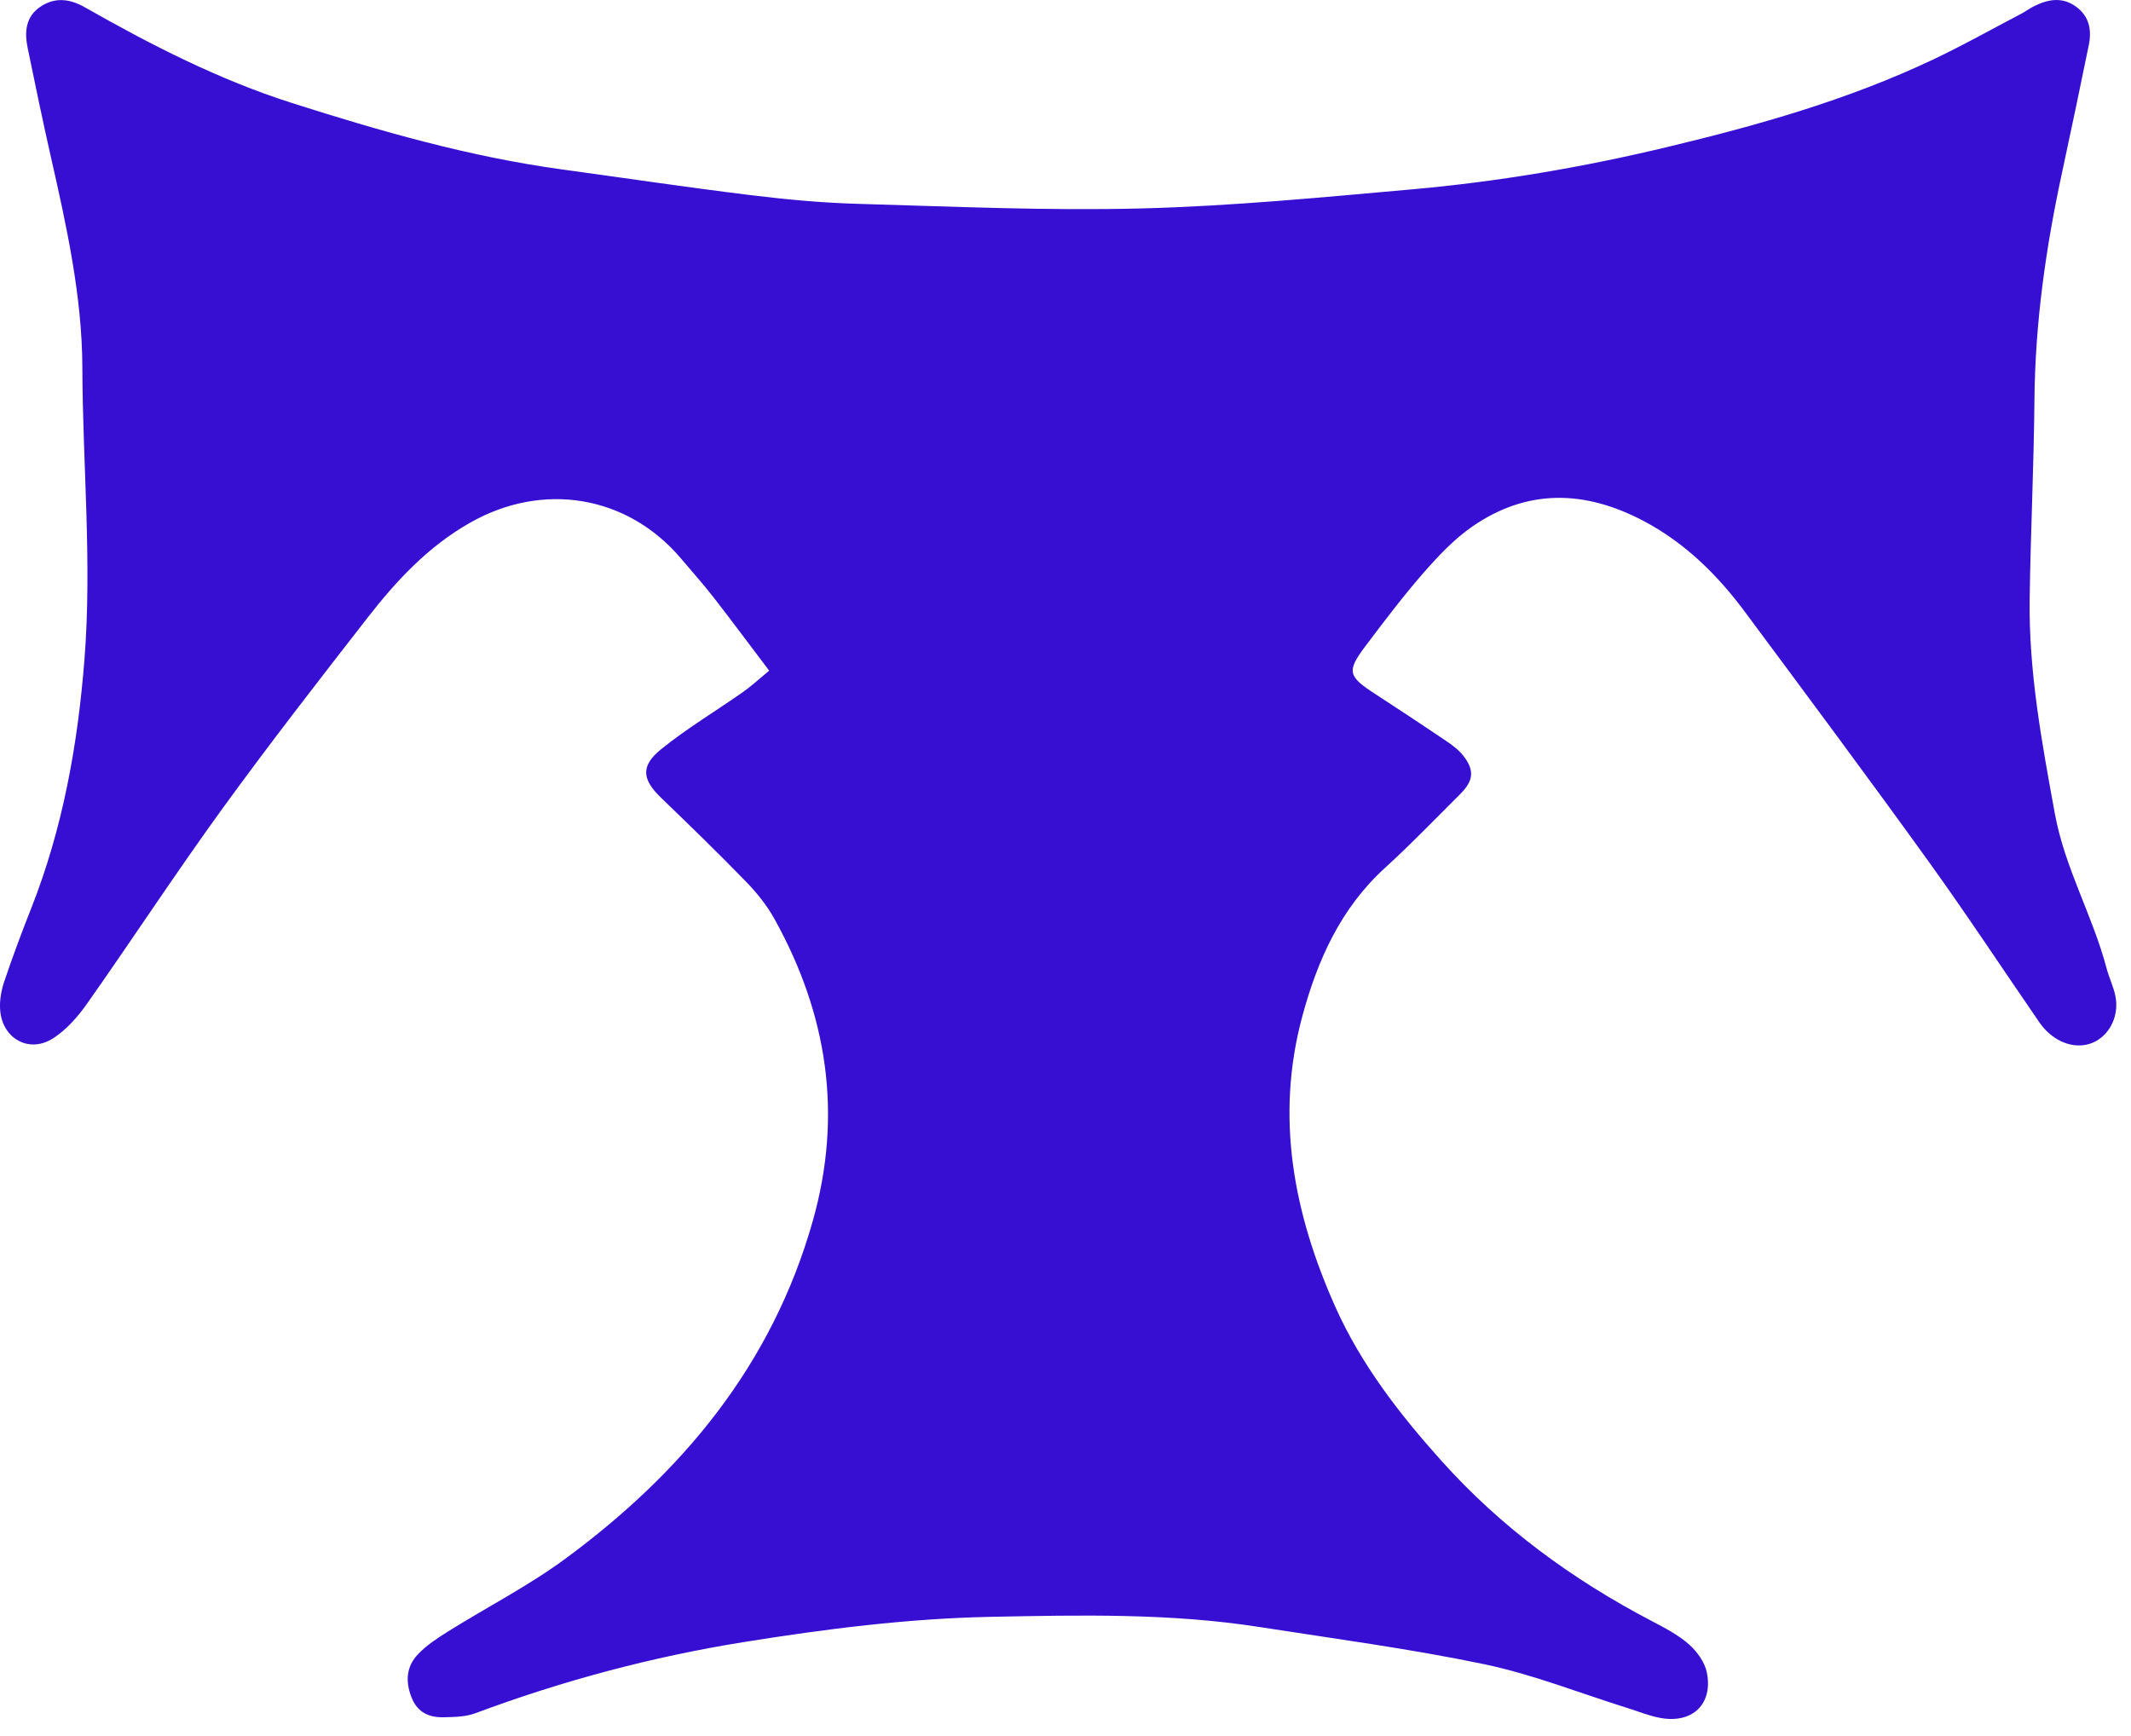<svg width="54" height="44" viewBox="0 0 54 44" fill="none" xmlns="http://www.w3.org/2000/svg">
<path opacity="0.94" d="M19.491 16.998C18.992 16.339 18.541 15.73 18.074 15.13C17.816 14.799 17.535 14.485 17.264 14.164C15.896 12.543 13.748 12.201 11.905 13.252C10.844 13.856 10.045 14.717 9.314 15.656C8.071 17.255 6.825 18.855 5.636 20.495C4.461 22.115 3.366 23.791 2.213 25.428C1.977 25.764 1.686 26.098 1.345 26.317C0.741 26.703 0.067 26.331 0.005 25.614C-0.016 25.375 0.028 25.115 0.105 24.886C0.317 24.253 0.551 23.628 0.796 23.008C1.591 20.989 1.968 18.887 2.139 16.73C2.335 14.256 2.095 11.789 2.087 9.319C2.081 7.514 1.689 5.738 1.289 3.976C1.081 3.061 0.892 2.141 0.702 1.221C0.617 0.811 0.646 0.417 1.035 0.163C1.403 -0.078 1.772 -0.03 2.152 0.186C3.831 1.141 5.551 2.022 7.396 2.61C9.633 3.323 11.89 3.971 14.226 4.292C15.816 4.51 17.405 4.747 18.999 4.943C19.905 5.054 20.819 5.141 21.731 5.166C24.126 5.234 26.524 5.344 28.917 5.283C31.212 5.225 33.504 5.001 35.792 4.798C37.961 4.605 40.106 4.24 42.226 3.732C44.538 3.179 46.821 2.534 48.978 1.512C49.738 1.153 50.471 0.74 51.215 0.35C51.324 0.293 51.424 0.217 51.534 0.162C51.883 -0.014 52.239 -0.087 52.588 0.155C52.938 0.398 53.011 0.75 52.931 1.141C52.712 2.207 52.491 3.271 52.261 4.335C51.846 6.247 51.57 8.174 51.553 10.138C51.538 11.819 51.456 13.499 51.432 15.18C51.406 17.018 51.74 18.815 52.07 20.619C52.322 22.002 53.031 23.209 53.382 24.546C53.445 24.784 53.559 25.011 53.606 25.251C53.699 25.725 53.481 26.19 53.103 26.392C52.75 26.582 52.297 26.511 51.936 26.2C51.843 26.12 51.758 26.027 51.688 25.926C50.75 24.564 49.84 23.18 48.873 21.837C47.343 19.713 45.78 17.613 44.219 15.511C43.52 14.569 42.698 13.757 41.645 13.202C40.164 12.421 38.701 12.378 37.3 13.351C36.84 13.671 36.441 14.097 36.069 14.522C35.55 15.117 35.071 15.751 34.596 16.382C34.12 17.015 34.159 17.143 34.845 17.587C35.446 17.977 36.044 18.372 36.638 18.774C36.799 18.883 36.965 19.006 37.083 19.157C37.371 19.528 37.339 19.791 36.996 20.132C36.369 20.755 35.756 21.396 35.102 21.991C33.974 23.015 33.384 24.338 33 25.761C32.31 28.319 32.783 30.764 33.839 33.126C34.492 34.584 35.457 35.831 36.52 37.017C38.042 38.717 39.843 40.032 41.852 41.084C42.18 41.256 42.518 41.431 42.794 41.672C43.001 41.854 43.199 42.128 43.252 42.39C43.413 43.187 42.889 43.687 42.082 43.543C41.792 43.491 41.514 43.375 41.231 43.287C40.027 42.911 38.845 42.438 37.616 42.181C35.732 41.787 33.818 41.534 31.915 41.237C29.656 40.884 27.377 40.934 25.104 40.979C23.002 41.021 20.918 41.286 18.839 41.62C16.507 41.995 14.25 42.6 12.043 43.423C11.8 43.514 11.516 43.518 11.25 43.524C10.88 43.533 10.582 43.41 10.429 43.023C10.266 42.612 10.298 42.23 10.599 41.919C10.818 41.693 11.093 41.513 11.363 41.344C12.348 40.729 13.39 40.195 14.322 39.509C17.301 37.316 19.566 34.586 20.596 30.945C21.36 28.242 20.967 25.706 19.623 23.287C19.433 22.946 19.179 22.629 18.906 22.348C18.203 21.624 17.48 20.921 16.754 20.222C16.273 19.759 16.224 19.416 16.754 18.988C17.405 18.462 18.13 18.029 18.817 17.547C19.03 17.399 19.223 17.219 19.491 16.998Z" fill="#2A00D0"/>
</svg>
